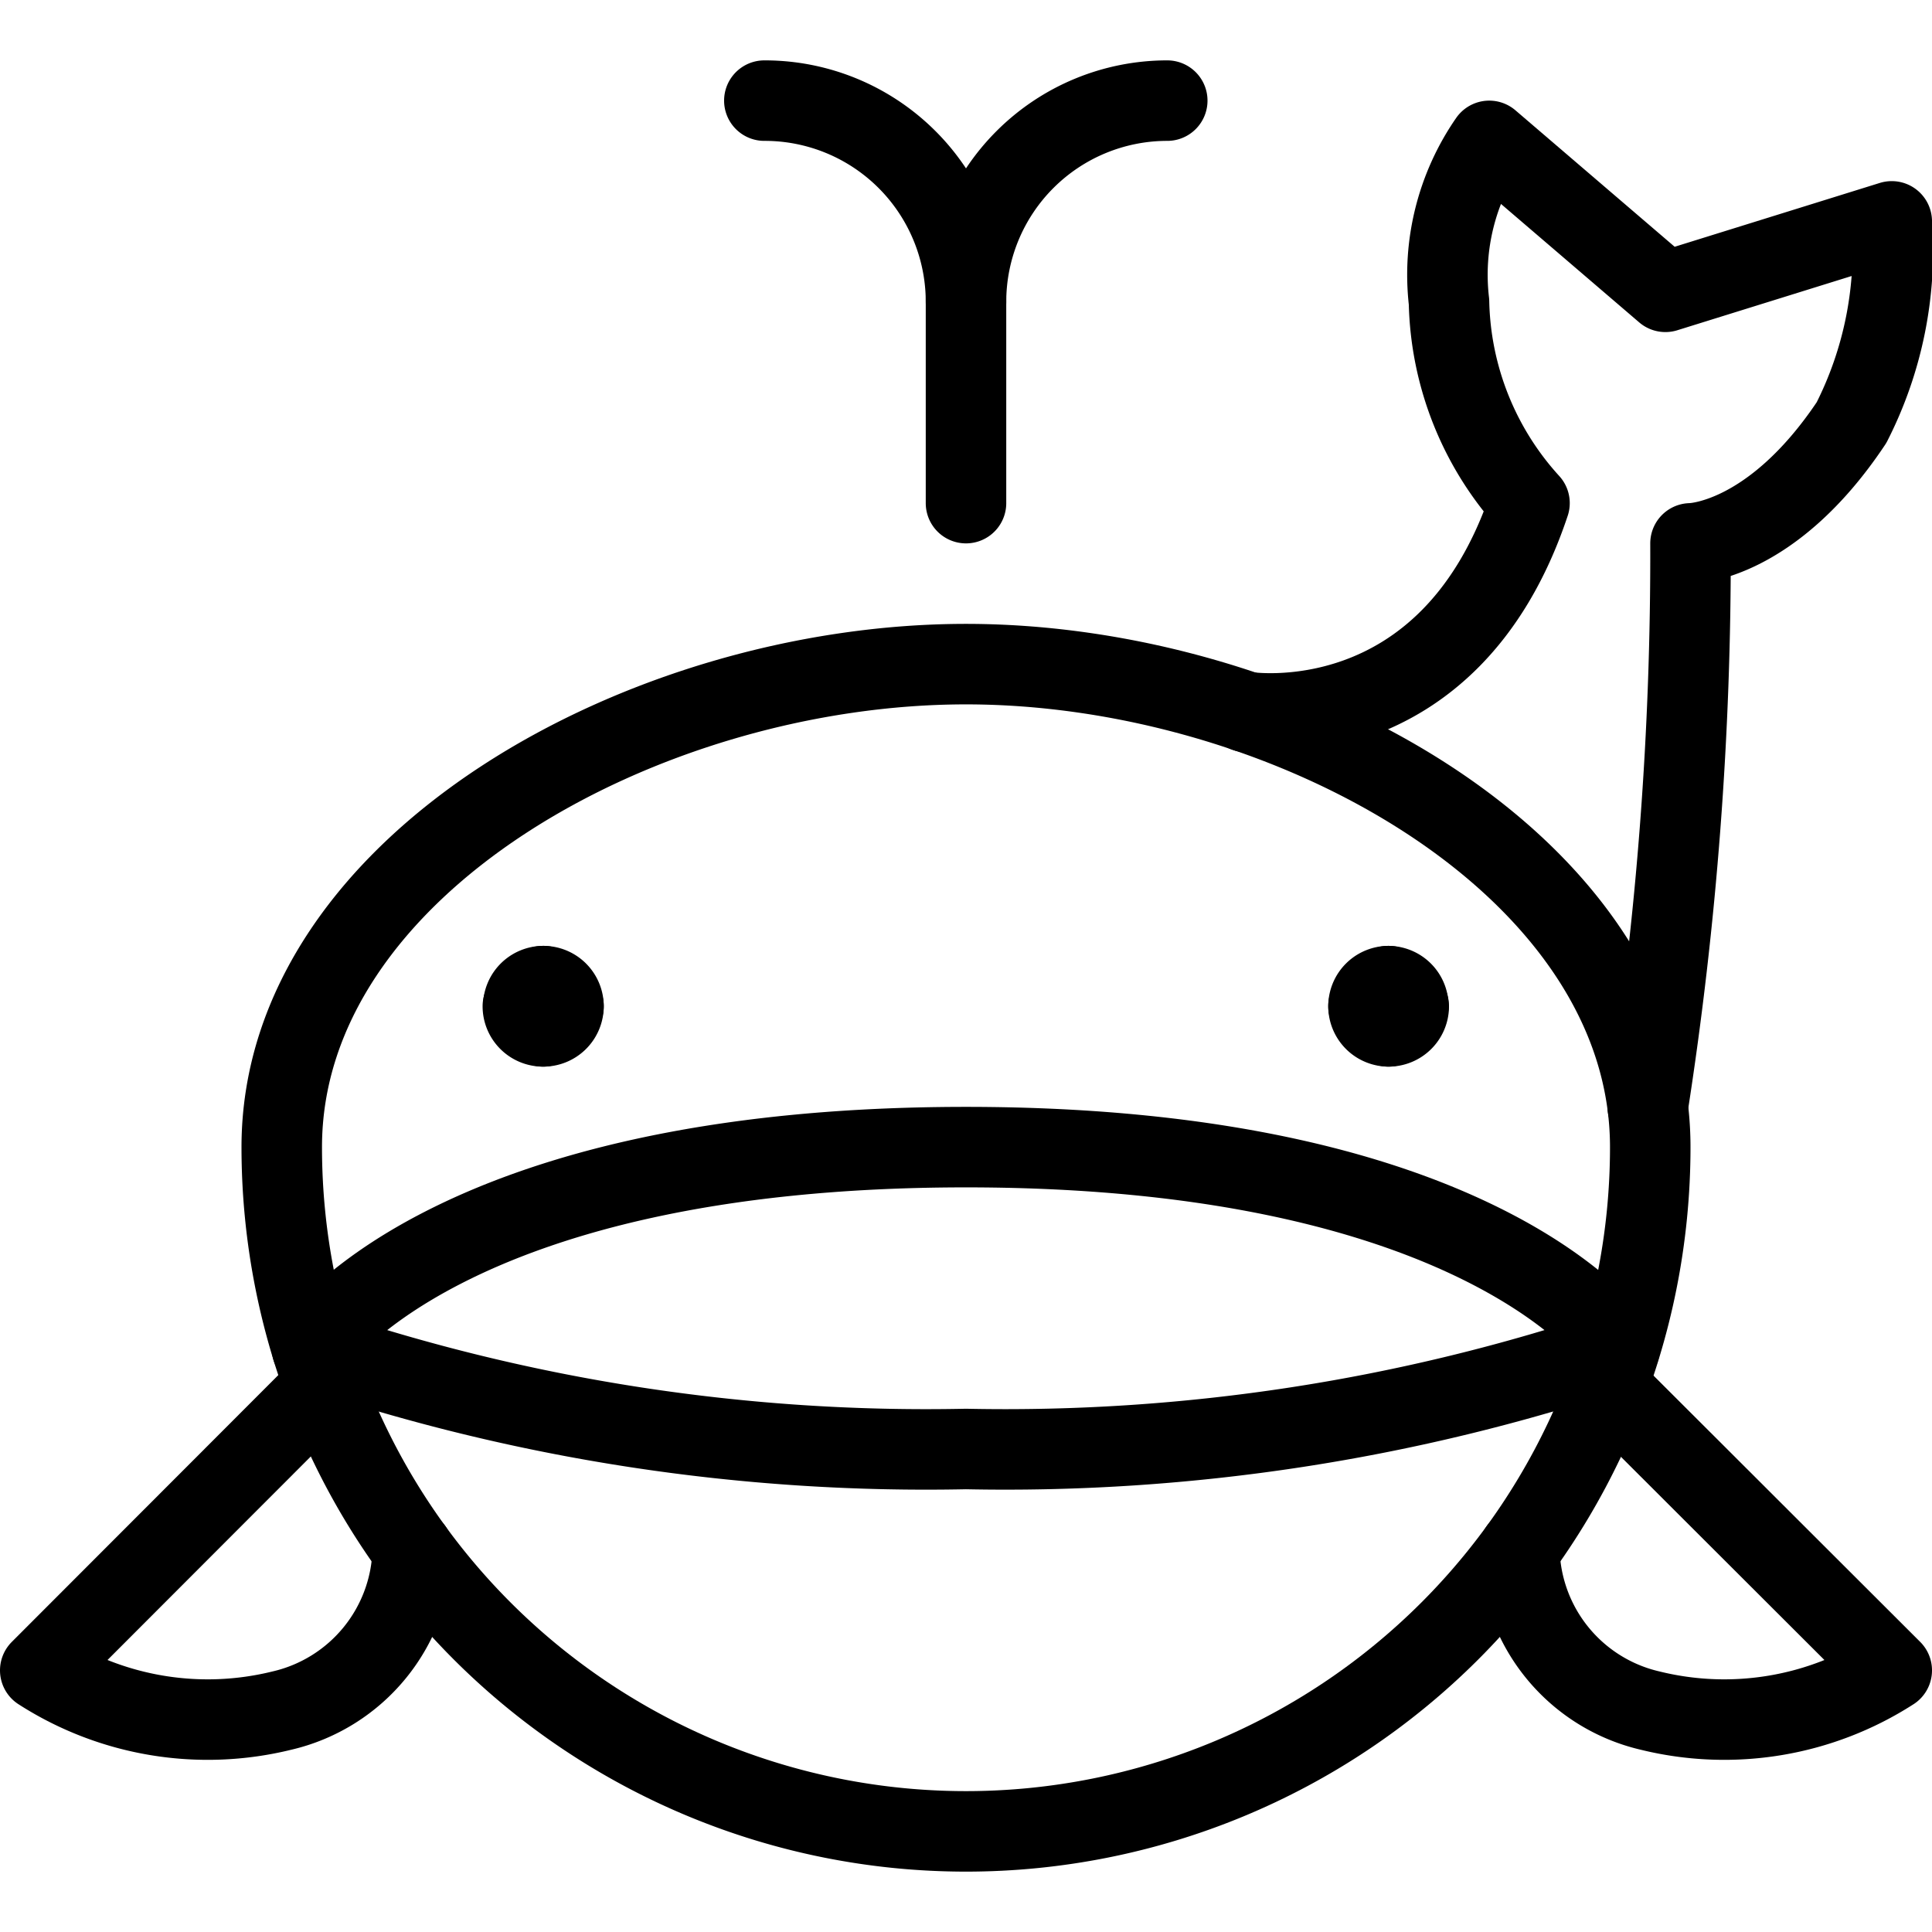 <svg viewBox="0 0 24 24" xmlns="http://www.w3.org/2000/svg"><g transform="matrix(1,0,0,1,0,0)"><path d="M20.5,14.25a8.5,8.5,0,0,1-17,0c0-3.5,4.5-6,8.5-6S20.5,10.75,20.5,14.25Z" fill="none" stroke="#000000" stroke-linecap="round" stroke-linejoin="round"></path><path d="M20.12,16.75A23.82,23.82,0,0,1,12,18a23.81,23.81,0,0,1-8.124-1.25S5.5,14.25,12,14.25,20.12,16.75,20.12,16.75Z" fill="none" stroke="#000000" stroke-linecap="round" stroke-linejoin="round"></path><path d="M6.745,12.25A.25.25,0,0,1,7,12.5" fill="none" stroke="#000000" stroke-linecap="round" stroke-linejoin="round"></path><path d="M6.5,12.5a.25.25,0,0,1,.25-.25" fill="none" stroke="#000000" stroke-linecap="round" stroke-linejoin="round"></path><path d="M6.745,12.75a.25.25,0,0,1-.25-.25" fill="none" stroke="#000000" stroke-linecap="round" stroke-linejoin="round"></path><path d="M7,12.5a.25.25,0,0,1-.25.25" fill="none" stroke="#000000" stroke-linecap="round" stroke-linejoin="round"></path><path d="M17.245,12.25a.25.25,0,0,1,.25.25" fill="none" stroke="#000000" stroke-linecap="round" stroke-linejoin="round"></path><path d="M17,12.5a.25.25,0,0,1,.25-.25" fill="none" stroke="#000000" stroke-linecap="round" stroke-linejoin="round"></path><path d="M17.245,12.75A.25.25,0,0,1,17,12.5" fill="none" stroke="#000000" stroke-linecap="round" stroke-linejoin="round"></path><path d="M17.5,12.5a.25.25,0,0,1-.25.25" fill="none" stroke="#000000" stroke-linecap="round" stroke-linejoin="round"></path><path d="M4.028,17.218.5,20.75a3.847,3.847,0,0,0,3,.5,2.1,2.1,0,0,0,1.627-2" fill="none" stroke="#000000" stroke-linecap="round" stroke-linejoin="round"></path><path d="M19.963,17.218,23.5,20.75a3.847,3.847,0,0,1-3,.5,2.1,2.1,0,0,1-1.626-2" fill="none" stroke="#000000" stroke-linecap="round" stroke-linejoin="round"></path><path d="M15.479,8.844S18,9.25,19,6.25a3.825,3.825,0,0,1-1-2.5,2.922,2.922,0,0,1,.5-2l2.188,1.875L23.5,2.75a4.716,4.716,0,0,1-.5,2.5c-1,1.5-2,1.5-2,1.5a44.518,44.518,0,0,1-.531,7" fill="none" stroke="#000000" stroke-linecap="round" stroke-linejoin="round"></path><path d="M9.495,1.25A2.5,2.5,0,0,1,12,3.75" fill="none" stroke="#000000" stroke-linecap="round" stroke-linejoin="round"></path><path d="M14.5,1.25A2.5,2.5,0,0,0,12,3.75v2.5" fill="none" stroke="#000000" stroke-linecap="round" stroke-linejoin="round"></path></g></svg>